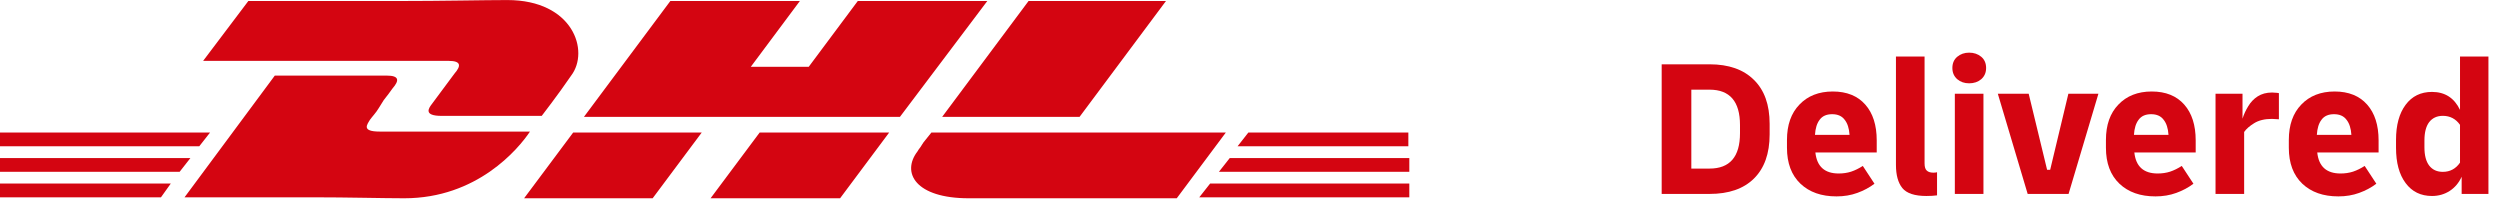 <?xml version="1.0" encoding="UTF-8" standalone="no"?>
<svg
   xmlns:dc="http://purl.org/dc/elements/1.1/"
   xmlns:cc="http://creativecommons.org/ns#"
   xmlns:rdf="http://www.w3.org/1999/02/22-rdf-syntax-ns#"
   xmlns:svg="http://www.w3.org/2000/svg"
   xmlns="http://www.w3.org/2000/svg"
   viewBox="0 0 254.667 21.333"
   height="21.333"
   width="254.667"
   xml:space="preserve"
   id="svg2"
   version="1.1"><defs
     id="defs6" /><g
     transform="matrix(1.333,0,0,-1.333,0,21.333)"
     id="g10"><g
       transform="scale(0.1)"
       id="g12"><path
         id="path14"
         style="fill:#d40511;fill-opacity:1;fill-rule:evenodd;stroke:none"
         d="m 295.512,102.27 c 9.718,0 9.718,-3.751 4.488,-9.77 -1.48,-2.269 -4.488,-6.019 -6.762,-8.98 L 289.488,77.5 c -2.218,-3.75 -5.226,-6.762 -6.758,-8.98 -2.218,-3.75 -6.71,-9.031 7.5,-9.031 H 405 C 396.02,46.02 364.488,8.52 308.98,8.52 c -16.48,0 -42.73,0.742 -70.46,0.742 h -6.02 c -19.488,0 -38.98,0 -54.77,0 h -4.492 c -0.738,0 -1.476,0 -2.218,0 h -4.54 c -0.742,0 -1.48,0 -2.218,0 h -6.024 c -0.738,0 -1.476,0 -1.476,0 H 143.238 142.5 141.02 L 210,102.27 Z M 536.25,58.75 498.75,8.52 h -98.238 l 37.5,50.23 z m 143.238,0 -37.5,-50.23 h -98.976 l 37.5,50.23 z m 257.274,0 -37.5,-50.23 H 740.23 c -40.46,0 -51.71,19.492 -38.98,35.969 0.738,1.531 2.27,3.012 3.012,4.492 l 1.476,2.269 c 3.012,3.75 6.024,7.5 6.024,7.5 z M 130.512,19.77 123.012,9.262 H 0 V 19.77 Z m 946.478,0 V 9.262 H 916.48 l 8.29,10.508 z M 145.512,39.262 137.27,28.75 H 0 v 10.512 z m 931.478,0 V 28.75 H 931.48 l 8.29,10.512 z M 160.512,58.75 152.27,48.238 H 0 V 58.75 Z m 915.738,0 V 48.238 H 945.738 L 953.98,58.75 Z M 387.73,160 c 50.282,0 63.008,-38.98 48.75,-57.73 -9.718,-14.258 -22.5,-30.79 -22.5,-30.79 H 337.5 c -14.262,0 -9.77,6.019 -7.5,9.031 4.488,5.969 12.73,17.219 17.27,23.238 5.23,6.02 5.23,9.77 -4.54,9.77 h -187.5 l 34.54,45.742 h 11.992 c 0.738,0 0.738,0 1.476,0 h 11.25 c 0.742,0 1.532,0 2.274,0 h 6.758 c 0.742,0 1.48,0 2.218,0 h 5.282 c 2.218,0 5.23,0 7.5,0 h 5.23 c 15.738,0 33.012,0 51.02,0 h 8.98 c 34.488,0 66.762,0.738 83.98,0.738 z m 223.52,-0.738 -37.5,-50.282 h 44.262 l 37.5,50.282 h 98.976 L 687.73,70.738 H 446.25 l 66.02,88.524 z m 279.77,0 L 825,70.738 H 720 l 66.02,88.524 z" /><path
         id="path16"
         style="fill:#d40511;fill-opacity:1;fill-rule:nonzero;stroke:none"
         d="m 1269.84,11.84 v 99.058 h 36.57 c 14.68,0 25.97,-3.988 33.9,-11.879 8.01,-7.809 12.03,-19.02 12.03,-33.59 v -8.129 c 0,-14.602 -4.02,-25.852 -12.03,-33.75 -7.93,-7.812 -19.22,-11.711 -33.9,-11.711 z m 36.57,79.68 H 1292.5 V 31.211 h 13.91 c 15.5,0 23.28,8.988 23.28,27.027 v 6.25 c 0,18.012 -7.78,27.031 -23.28,27.031 z" /><path
         id="path18"
         style="fill:#d40511;fill-opacity:1;fill-rule:nonzero;stroke:none"
         d="m 1403.4,9.961 c -11.49,0 -20.63,3.199 -27.5,9.687 -6.88,6.562 -10.31,15.703 -10.31,27.5 v 5.941 c 0,11.441 3.16,20.461 9.53,27.031 6.33,6.641 14.84,10 25.47,10 10.7,0 18.98,-3.359 24.84,-10 5.82,-6.57 8.75,-15.711 8.75,-27.352 v -9.219 h -46.88 c 1.14,-10.742 7.08,-16.09 17.82,-16.09 3.43,0 6.6,0.469 9.53,1.41 3.01,1.008 5.98,2.5 8.9,4.367 l 8.91,-13.59 c -3.87,-2.93 -8.24,-5.277 -13.12,-7.027 -4.81,-1.762 -10.12,-2.66 -15.94,-2.66 z m -3.28,62.809 c -4.3,0 -7.46,-1.398 -9.53,-4.219 -2.11,-2.731 -3.29,-6.562 -3.6,-11.562 h 26.41 c -0.31,5 -1.56,8.832 -3.75,11.562 -2.11,2.82 -5.27,4.219 -9.53,4.219 z" /><path
         id="path20"
         style="fill:#d40511;fill-opacity:1;fill-rule:nonzero;stroke:none"
         d="m 1472.15,10.27 c -8.99,0 -15.12,2.031 -18.44,6.102 -3.24,4.059 -4.84,9.918 -4.84,17.648 V 116.84 h 21.87 V 35.121 c 0,-2.621 0.55,-4.461 1.72,-5.473 1.13,-1.059 2.81,-1.559 5,-1.559 0.94,0 1.88,0.07 2.81,0.309 V 10.738 c -2.42,-0.309 -5.11,-0.469 -8.12,-0.469 z" /><path
         id="path22"
         style="fill:#d40511;fill-opacity:1;fill-rule:nonzero;stroke:none"
         d="m 1504.8,96.371 c -3.55,0 -6.56,1.008 -9.06,3.117 -2.5,2.192 -3.75,5.043 -3.75,8.602 0,3.629 1.25,6.48 3.75,8.59 2.5,2.07 5.51,3.121 9.06,3.121 3.64,0 6.72,-1.051 9.22,-3.121 2.5,-2.11 3.75,-4.961 3.75,-8.59 0,-3.559 -1.25,-6.41 -3.75,-8.602 -2.5,-2.109 -5.58,-3.117 -9.22,-3.117 z m -10.93,-7.973 h 21.867 V 11.84 H 1493.87 Z" /><path
         id="path24"
         style="fill:#d40511;fill-opacity:1;fill-rule:nonzero;stroke:none"
         d="m 1549.53,11.84 -22.81,76.559 h 23.59 l 14.07,-58.129 h 2.34 l 13.91,58.129 h 22.96 l -22.81,-76.559 z" /><path
         id="path26"
         style="fill:#d40511;fill-opacity:1;fill-rule:nonzero;stroke:none"
         d="m 1647.15,9.961 c -11.49,0 -20.63,3.199 -27.5,9.687 -6.88,6.562 -10.31,15.703 -10.31,27.5 v 5.941 c 0,11.441 3.16,20.461 9.53,27.031 6.33,6.641 14.84,10 25.47,10 10.7,0 18.98,-3.359 24.84,-10 5.82,-6.57 8.75,-15.711 8.75,-27.352 v -9.219 h -46.88 c 1.14,-10.742 7.08,-16.09 17.82,-16.09 3.43,0 6.6,0.469 9.53,1.41 3.01,1.008 5.98,2.5 8.9,4.367 l 8.91,-13.59 c -3.87,-2.93 -8.24,-5.277 -13.12,-7.027 -4.81,-1.762 -10.12,-2.66 -15.94,-2.66 z m -3.28,62.809 c -4.3,0 -7.46,-1.398 -9.53,-4.219 -2.11,-2.731 -3.29,-6.562 -3.6,-11.562 h 26.41 c -0.31,5 -1.56,8.832 -3.75,11.562 -2.11,2.82 -5.27,4.219 -9.53,4.219 z" /><path
         id="path28"
         style="fill:#d40511;fill-opacity:1;fill-rule:nonzero;stroke:none"
         d="m 1693.09,11.84 v 76.559 h 20.62 V 69.34 c 1.02,3.32 2.5,6.481 4.38,9.531 1.87,3.117 4.25,5.617 7.18,7.5 3.01,1.949 6.72,2.969 11.1,2.969 0.82,0 1.6,-0.078 2.34,-0.16 0.82,0 1.76,-0.121 2.81,-0.309 v -20 c -0.74,0.078 -1.56,0.148 -2.5,0.148 -0.93,0.082 -1.87,0.16 -2.81,0.16 -5.55,0 -10.08,-1.09 -13.59,-3.281 -3.44,-2.109 -6.02,-4.34 -7.66,-6.719 V 11.84 Z" /><path
         id="path30"
         style="fill:#d40511;fill-opacity:1;fill-rule:nonzero;stroke:none"
         d="m 1786.91,9.961 c -11.48,0 -20.62,3.199 -27.5,9.687 -6.87,6.562 -10.31,15.703 -10.31,27.5 v 5.941 c 0,11.441 3.17,20.461 9.53,27.031 6.33,6.641 14.85,10 25.47,10 10.7,0 18.99,-3.359 24.85,-10 5.82,-6.57 8.75,-15.711 8.75,-27.352 v -9.219 h -46.88 c 1.13,-10.742 7.07,-16.09 17.81,-16.09 3.44,0 6.6,0.469 9.53,1.41 3.01,1.008 5.98,2.5 8.91,4.367 l 8.91,-13.59 c -3.87,-2.93 -8.25,-5.277 -13.13,-7.027 -4.8,-1.762 -10.12,-2.66 -15.94,-2.66 z m -3.28,62.809 c -4.29,0 -7.46,-1.398 -9.53,-4.219 -2.11,-2.731 -3.28,-6.562 -3.59,-11.562 h 26.4 c -0.31,5 -1.56,8.832 -3.75,11.562 -2.11,2.82 -5.27,4.219 -9.53,4.219 z" /><path
         id="path32"
         style="fill:#d40511;fill-opacity:1;fill-rule:nonzero;stroke:none"
         d="m 1858.52,10.27 c -8.56,0 -15.28,3.281 -20.16,9.852 -4.92,6.559 -7.34,15.539 -7.34,27.027 v 5.941 c 0,11.32 2.42,20.309 7.34,26.871 4.88,6.559 11.6,9.84 20.16,9.84 9.88,0 17.03,-4.602 21.4,-13.75 V 116.84 h 21.72 V 11.84 h -20.47 v 13.121 c -2.11,-4.609 -5.12,-8.199 -9.06,-10.781 -3.98,-2.578 -8.52,-3.91 -13.59,-3.91 z m -5.79,37.191 c 0,-6.051 1.18,-10.699 3.6,-13.91 2.5,-3.242 5.97,-4.84 10.47,-4.84 5.5,0 9.88,2.34 13.12,7.027 v 28.91 c -3.24,4.57 -7.62,6.871 -13.12,6.871 -4.5,0 -7.97,-1.641 -10.47,-4.84 -2.42,-3.238 -3.6,-7.93 -3.6,-14.059 z" /></g></g></svg>